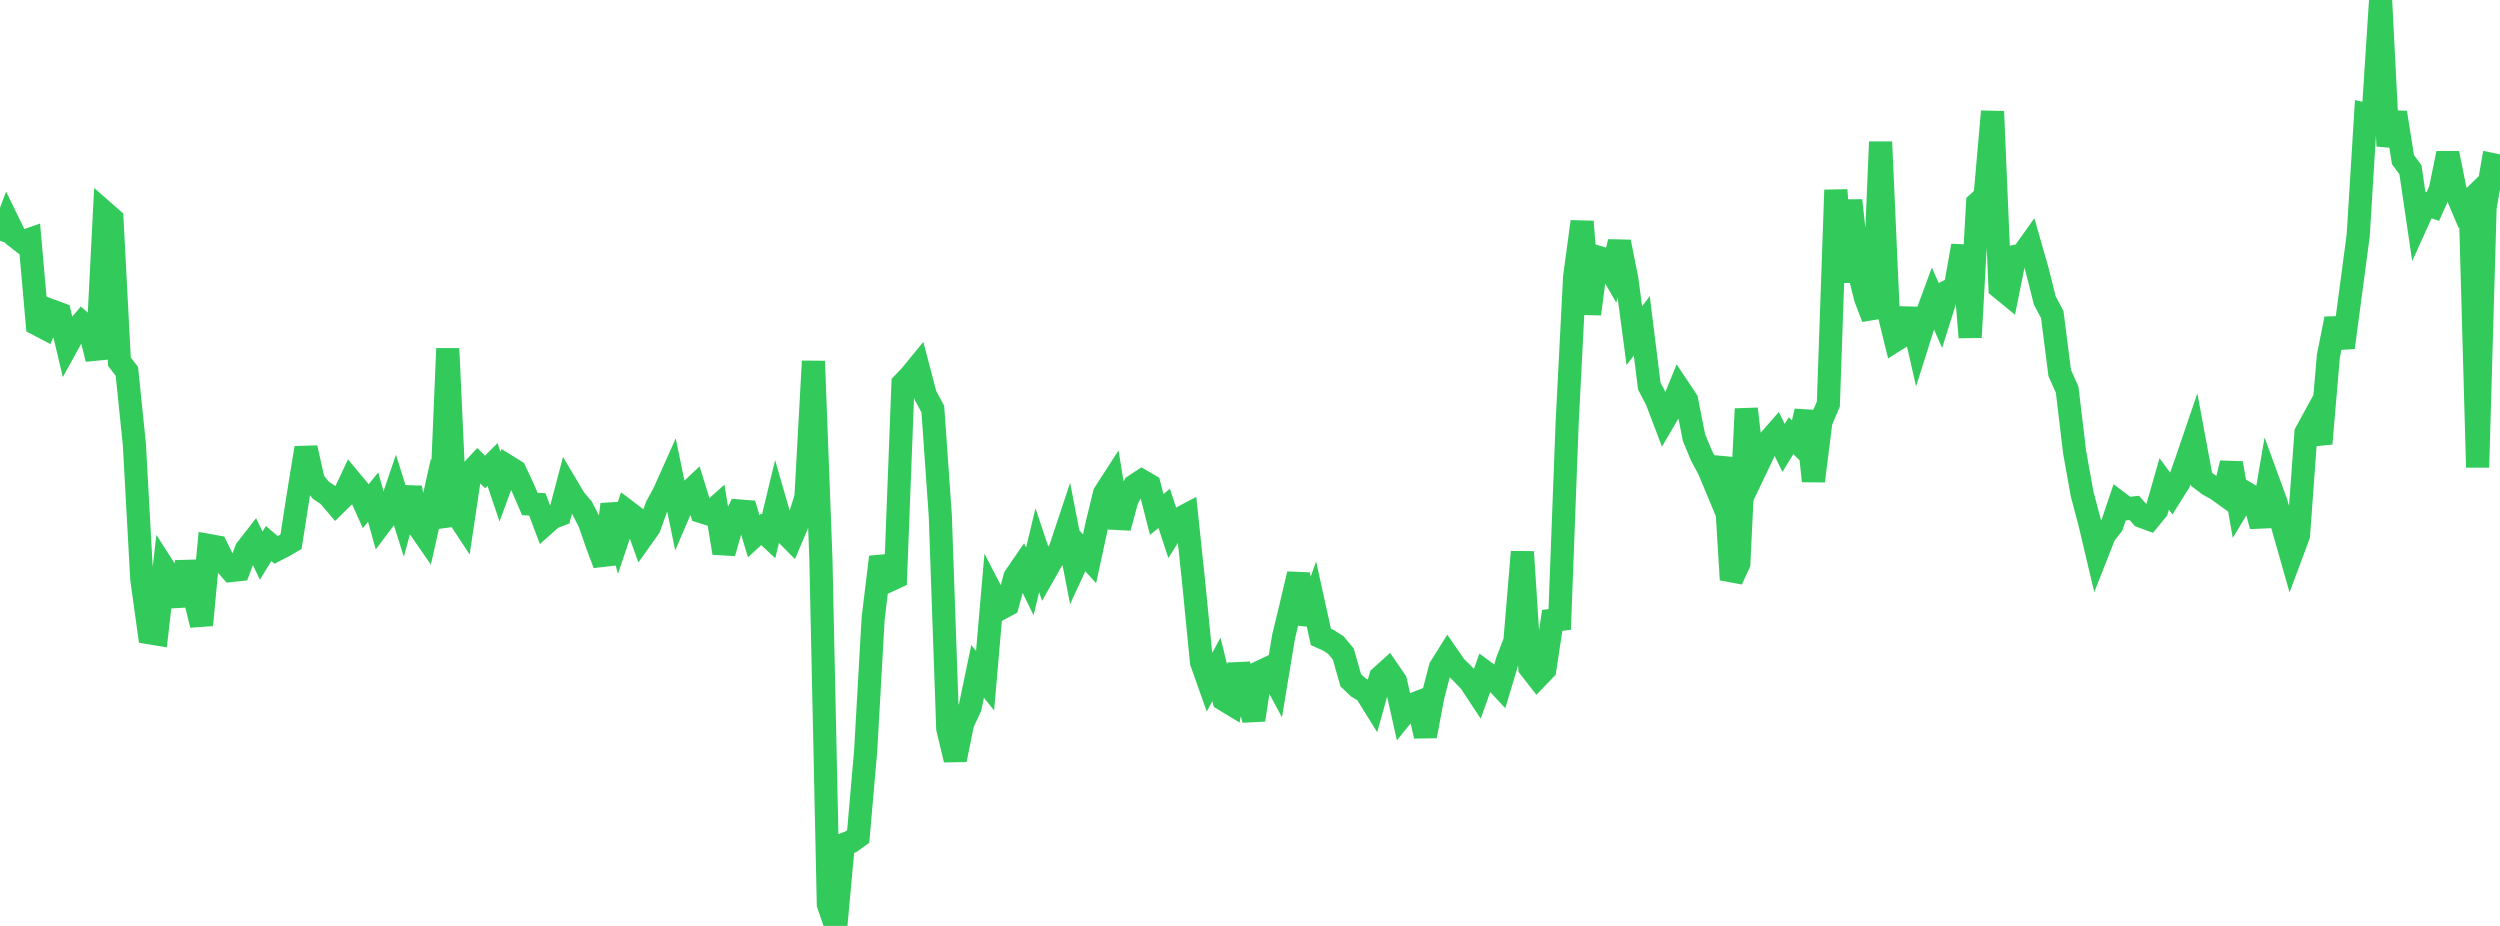<?xml version="1.0" standalone="no"?>
<!DOCTYPE svg PUBLIC "-//W3C//DTD SVG 1.1//EN" "http://www.w3.org/Graphics/SVG/1.1/DTD/svg11.dtd">

<svg width="135" height="50" viewBox="0 0 135 50" preserveAspectRatio="none" 
  xmlns="http://www.w3.org/2000/svg"
  xmlns:xlink="http://www.w3.org/1999/xlink">


<polyline points="0.0, 12.998 0.403, 11.923 0.806, 12.75 1.209, 13.065 1.612, 12.925 2.015, 17.504 2.418, 17.715 2.821, 16.798 3.224, 16.947 3.627, 18.646 4.03, 17.914 4.433, 17.437 4.836, 17.782 5.239, 19.385 5.642, 11.47 6.045, 11.822 6.448, 19.527 6.851, 20.055 7.254, 23.968 7.657, 31.27 8.06, 34.167 8.463, 34.234 8.866, 30.695 9.269, 31.322 9.672, 32.689 10.075, 30.352 10.478, 32.096 10.881, 33.752 11.284, 29.458 11.687, 29.531 12.09, 30.345 12.493, 30.806 12.896, 30.763 13.299, 29.677 13.701, 29.161 14.104, 30.002 14.507, 29.351 14.91, 29.695 15.313, 29.486 15.716, 29.253 16.119, 26.663 16.522, 24.186 16.925, 25.972 17.328, 26.475 17.731, 26.743 18.134, 27.216 18.537, 26.819 18.94, 25.959 19.343, 26.441 19.746, 27.339 20.149, 26.842 20.552, 28.282 20.955, 27.747 21.358, 26.561 21.761, 27.84 22.164, 26.344 22.567, 28.381 22.97, 28.963 23.373, 27.163 23.776, 28.441 24.179, 18.823 24.582, 27.627 24.985, 28.237 25.388, 25.523 25.791, 25.089 26.194, 25.487 26.597, 25.083 27.0, 26.28 27.403, 25.18 27.806, 25.43 28.209, 26.286 28.612, 27.216 29.015, 27.236 29.418, 28.309 29.821, 27.951 30.224, 27.799 30.627, 26.275 31.03, 26.953 31.433, 27.431 31.836, 28.217 32.239, 29.381 32.642, 30.459 33.045, 27.238 33.448, 28.803 33.851, 27.608 34.254, 27.914 34.657, 29.036 35.06, 28.469 35.463, 27.342 35.866, 26.598 36.269, 25.696 36.672, 27.647 37.075, 26.706 37.478, 26.325 37.881, 27.63 38.284, 27.757 38.687, 27.397 39.09, 29.86 39.493, 28.437 39.896, 27.592 40.299, 27.623 40.701, 28.957 41.104, 28.583 41.507, 28.958 41.91, 27.286 42.313, 28.682 42.716, 29.09 43.119, 28.137 43.522, 26.85 43.925, 19.504 44.328, 30.164 44.731, 48.839 45.134, 50.0 45.537, 45.61 45.94, 45.46 46.343, 45.17 46.746, 40.552 47.149, 33.402 47.552, 30.079 47.955, 31.368 48.358, 31.182 48.761, 20.719 49.164, 20.297 49.567, 19.806 49.97, 21.343 50.373, 22.092 50.776, 27.85 51.179, 39.339 51.582, 41.027 51.985, 39.051 52.388, 38.188 52.791, 36.253 53.194, 36.757 53.597, 32.098 54.0, 32.875 54.403, 32.658 54.806, 31.157 55.209, 30.571 55.612, 31.393 56.015, 29.715 56.418, 30.92 56.821, 30.211 57.224, 29.741 57.627, 28.529 58.03, 30.604 58.433, 29.731 58.836, 30.175 59.239, 28.316 59.642, 26.651 60.045, 26.026 60.448, 28.496 60.851, 26.993 61.254, 26.237 61.657, 25.97 62.06, 26.203 62.463, 27.782 62.866, 27.452 63.269, 28.675 63.672, 28.029 64.075, 27.815 64.478, 31.641 64.881, 35.754 65.284, 36.891 65.687, 36.149 66.09, 37.773 66.493, 38.017 66.896, 35.892 67.299, 37.3 67.701, 38.874 68.104, 36.26 68.507, 36.069 68.91, 36.822 69.313, 34.383 69.716, 32.714 70.119, 30.999 70.522, 33.679 70.925, 32.563 71.328, 34.394 71.731, 34.574 72.134, 34.832 72.537, 35.314 72.94, 36.732 73.343, 37.114 73.746, 37.354 74.149, 38.003 74.552, 36.56 74.955, 36.197 75.358, 36.784 75.761, 38.585 76.164, 38.09 76.567, 37.934 76.97, 39.749 77.373, 37.611 77.776, 36.052 78.179, 35.409 78.582, 35.995 78.985, 36.388 79.388, 36.81 79.791, 37.421 80.194, 36.294 80.597, 36.591 81.0, 37.022 81.403, 35.674 81.806, 34.625 82.209, 29.801 82.612, 36.052 83.015, 36.568 83.418, 36.15 83.821, 33.498 84.224, 33.451 84.627, 22.819 85.03, 14.958 85.433, 11.967 85.836, 16.954 86.239, 13.876 86.642, 13.995 87.045, 14.692 87.448, 13.064 87.851, 15.086 88.254, 18.125 88.657, 17.593 89.06, 20.843 89.463, 21.62 89.866, 22.678 90.269, 21.989 90.672, 21.002 91.075, 21.608 91.478, 23.638 91.881, 24.607 92.284, 25.357 92.687, 26.325 93.09, 24.723 93.493, 31.302 93.896, 30.432 94.299, 22.079 94.701, 25.545 95.104, 24.703 95.507, 23.824 95.91, 23.364 96.313, 24.187 96.716, 23.529 97.119, 23.924 97.522, 22.207 97.925, 25.975 98.328, 22.767 98.731, 21.817 99.134, 10.263 99.537, 15.227 99.94, 10.823 100.343, 14.519 100.746, 16.115 101.149, 17.161 101.552, 7.662 101.955, 16.72 102.358, 18.365 102.761, 18.112 103.164, 16.705 103.567, 18.48 103.97, 17.204 104.373, 16.109 104.776, 17.02 105.179, 15.737 105.582, 15.531 105.985, 13.27 106.388, 18.216 106.791, 10.976 107.194, 10.609 107.597, 6.019 108.0, 15.523 108.403, 15.854 108.806, 13.849 109.209, 13.769 109.612, 13.203 110.015, 14.618 110.418, 16.223 110.821, 16.983 111.224, 20.138 111.627, 21.044 112.03, 24.421 112.433, 26.67 112.836, 28.191 113.239, 29.894 113.642, 28.871 114.045, 28.359 114.448, 27.166 114.851, 27.47 115.254, 27.427 115.657, 27.884 116.06, 28.033 116.463, 27.54 116.866, 26.131 117.269, 26.673 117.672, 26.029 118.075, 24.884 118.478, 23.702 118.881, 25.88 119.284, 26.186 119.687, 26.402 120.09, 26.692 120.493, 25.011 120.896, 27.3 121.299, 26.634 121.701, 26.876 122.104, 28.414 122.507, 26.046 122.91, 27.149 123.313, 28.575 123.716, 29.989 124.119, 28.907 124.522, 23.368 124.925, 22.631 125.328, 23.952 125.731, 19.243 126.134, 17.213 126.537, 18.767 126.94, 15.747 127.343, 12.711 127.746, 6.167 128.149, 6.252 128.552, 0.0 128.955, 7.885 129.358, 6.078 129.761, 8.62 130.164, 9.166 130.567, 11.904 130.97, 11.015 131.373, 11.153 131.776, 10.254 132.179, 8.278 132.582, 10.28 132.985, 11.228 133.388, 10.836 133.791, 25.235 134.194, 11.211 134.597, 8.889 135.0, 8.972" fill="none" stroke="#32ca5b" stroke-width="1.25"/>

</svg>